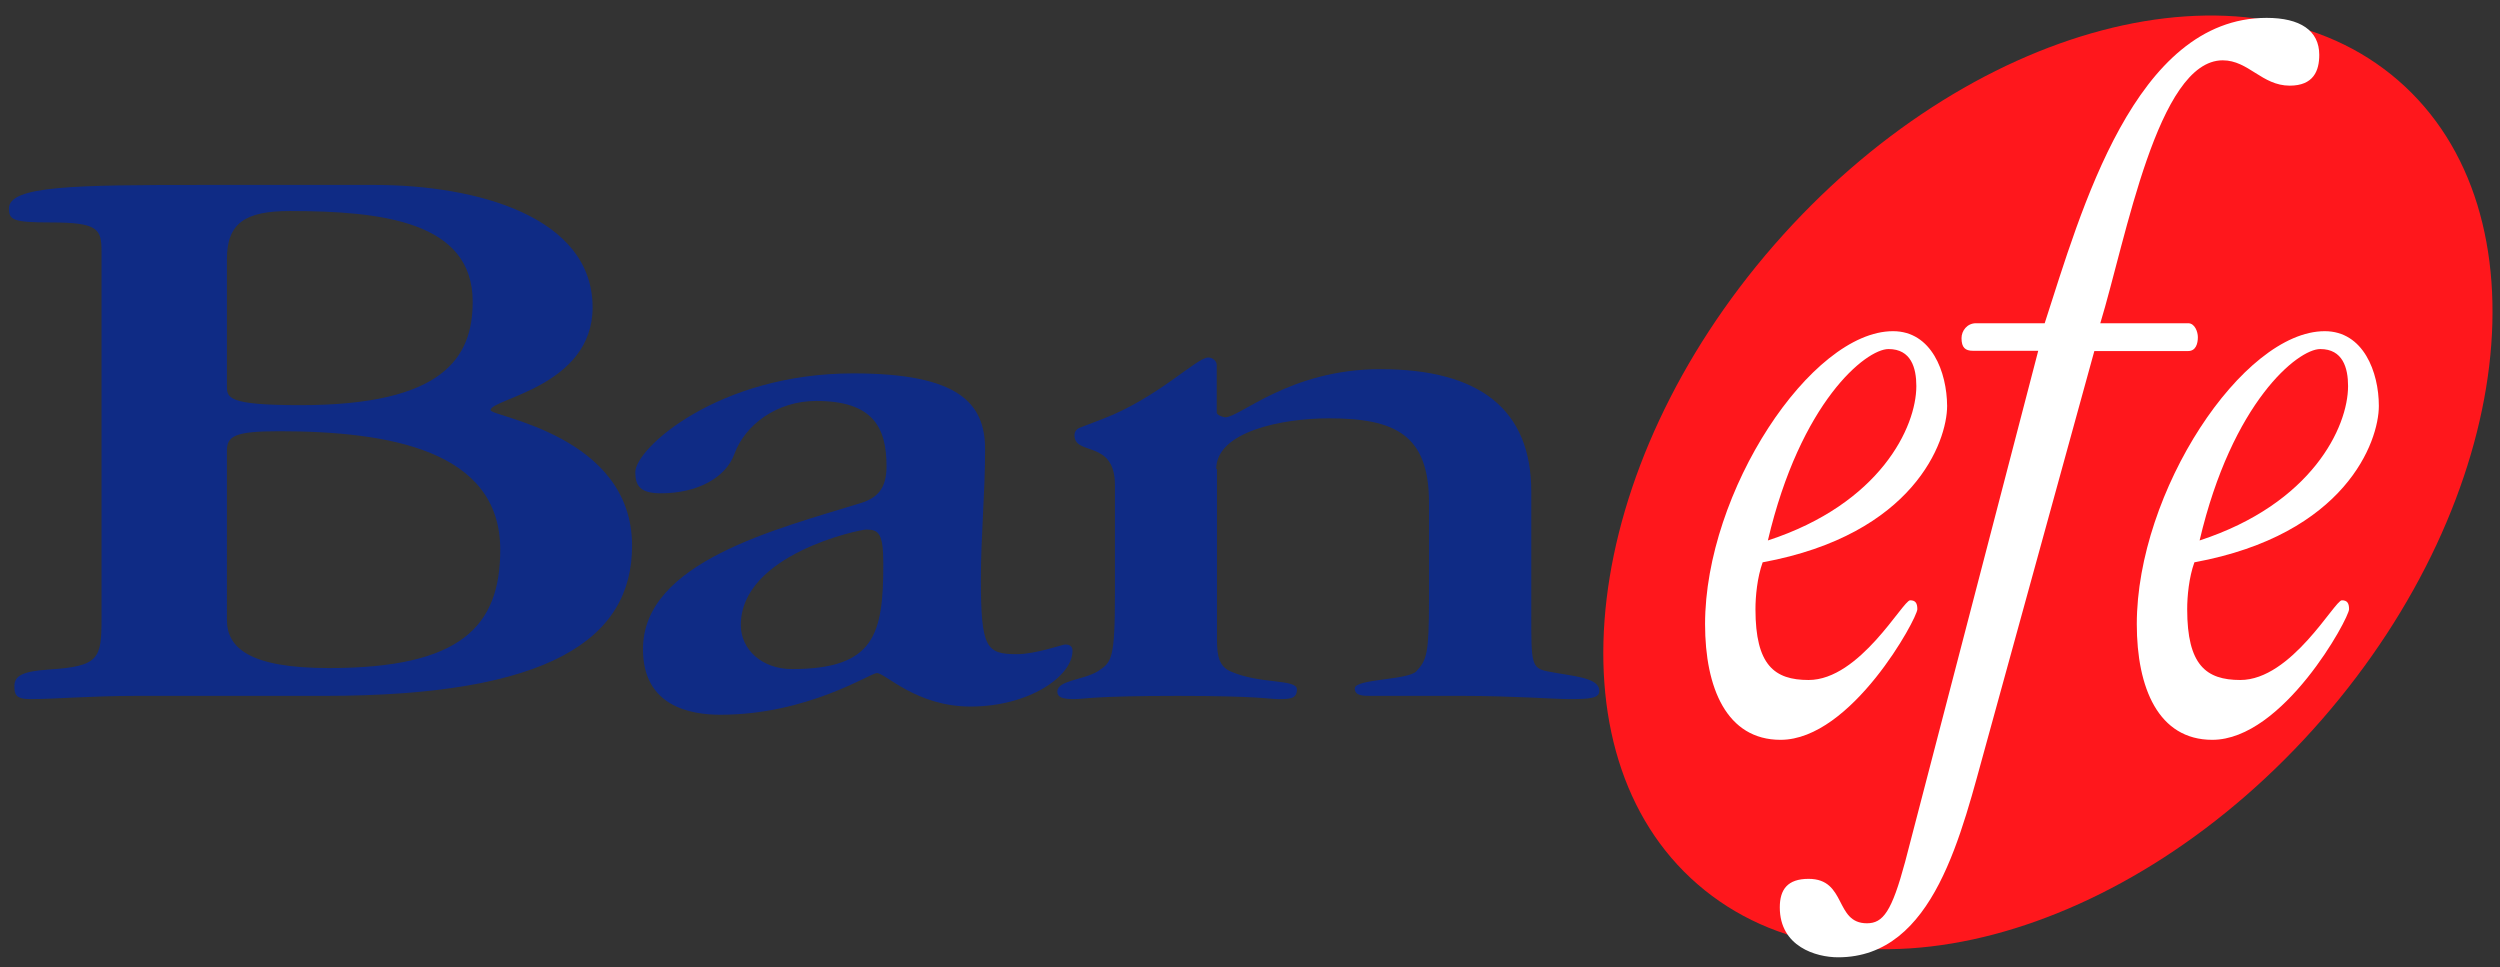 <?xml version="1.0" encoding="utf-8"?>
<!-- Generator: Adobe Illustrator 24.3.0, SVG Export Plug-In . SVG Version: 6.00 Build 0)  -->
<svg version="1.1" id="Capa_1" xmlns="http://www.w3.org/2000/svg" xmlns:xlink="http://www.w3.org/1999/xlink" x="0px" y="0px"
	 viewBox="0 0 1007 389.6" style="enable-background:new 0 0 1007 389.6;" xml:space="preserve">
<rect x="0" y="0" width="1007" height="389.6" fill="#333333" stroke="none"/>
<style type="text/css">
	.st0{fill:#0096CA;}
	.st1{clip-path:url(#SVGID_2_);fill:#FF171C;}
	.st2{clip-path:url(#SVGID_2_);fill:#FFFFFF;}
	.st3{clip-path:url(#SVGID_2_);fill:#0F2B85;}
</style>
<path class="st0" d="M566.8-1076.9c-1.6,1.1-3.4,0.7-5.2,0.7C563.3-1076.9,565.1-1077.1,566.8-1076.9z"/>
<g>
	<defs>
		<rect id="SVGID_1_" x="3.6" y="6.3" width="1000.4" height="379.2"/>
	</defs>
	<clipPath id="SVGID_2_">
		<use xlink:href="#SVGID_1_"  style="overflow:visible;"/>
	</clipPath>
	<path class="st1" d="M683.8,356.2c-60.9-52.8-47.1-168.1,30.8-257.5C792.6,9.3,905.1-20.4,966,32.4
		c60.9,52.8,47.1,168.1-30.8,257.5C857.3,379.3,744.7,409,683.8,356.2"/>
	<path class="st2" d="M760.7,140.6c9.1,0,11.2,7.6,11.2,14.9c0,16.5-14.5,47.4-59.8,62.2C725.2,161.9,751.6,140.6,760.7,140.6
		 M762.5,133.4c-33,0-75.7,64.6-75.7,118c0,25.7,8.7,46.6,30.4,46.6c28.6,0,55.1-49,55.1-52.6c0-2.4-0.7-3.6-2.9-3.6
		c-2.9,0-20.3,32.1-40.9,32.1c-13.8,0-21.4-6-21.4-28.5c0-5.2,0.7-12.8,2.9-18.9c60.9-11.2,74.3-48.6,74.3-63
		C784.2,149.9,778.1,133.4,762.5,133.4"/>
	<path class="st2" d="M846,130.2C856.4,96,869.1,24.3,895.3,24.3c10.4,0,15.8,10.2,27,10.2c9.6,0,11.9-6,11.9-12.4
		c0-9.8-7.7-14.9-21.2-14.9c-53.2,0-74.7,77.7-89.4,123h-27.7c-3.5,0-5.8,3-5.8,6c0,3.8,1.5,5.1,4.6,5.1H821l-53.6,205.8
		c-5.4,20.1-8.9,24.8-15.4,24.8c-13.1,0-8.1-17.9-23.5-17.9c-8.5,0-11.6,4.3-11.6,11.5c0,15.8,14.6,20.1,23.5,20.1
		c38.9,0,49.7-50.4,59.7-86.2l43.5-158h37.8c3.1,0,3.9-3,3.9-5.6c0-2.1-1.2-5.6-3.9-5.6H846z"/>
	<path class="st2" d="M934.6,140.6c9.1,0,11.2,7.6,11.2,14.9c0,16.5-14.5,47.4-59.8,62.2C899.1,161.9,925.6,140.6,934.6,140.6
		 M936.4,133.4c-33,0-75.7,64.6-75.7,118c0,25.7,8.7,46.6,30.4,46.6c28.6,0,55.1-49,55.1-52.6c0-2.4-0.7-3.6-2.9-3.6
		c-2.9,0-20.3,32.1-40.9,32.1c-13.8,0-21.4-6-21.4-28.5c0-5.2,0.7-12.8,2.9-18.9c60.9-11.2,74.3-48.6,74.3-63
		C958.2,149.9,952,133.4,936.4,133.4"/>
	<path class="st3" d="M91.4,104.4c0-14.5,7.3-19.4,25.3-19.4c37.3,0,73.7,4.3,73.7,36.5c0,22.4-11.6,41.7-69.4,41.7
		c-29.6,0-29.6-3-29.6-7.9V104.4z M91.4,181.6c0-5.9,3-7.9,21-7.9c44.1,0,89.1,7.6,89.1,47.7c0,30.9-15.8,47.7-69,47.7
		c-32.1,0-41.1-8.2-41.1-19.4V181.6z M81.6,74.5c-51.8,0-78,0.3-78,9.5c0,4.6,1.7,5.6,16.7,5.6c19.3,0,20.6,2.6,20.6,11.8V249
		c0,16.4-0.9,19.4-21.4,20.7c-9.9,0.7-13.7,2.3-13.7,6.6c0,3.3,0.4,5.3,6.4,5.3c10.3,0,24-1.3,42.8-1.3h75.8
		c90.8,0,123.8-23,123.8-60.5c0-44.7-57-51.9-57-54.6c0-4.6,41.1-9.5,41.1-41.4c0-36.5-46.7-49.3-87.8-49.3H81.6z"/>
	<path class="st3" d="M298.4,251.8c0-28.6,48-38.5,50.5-38.5c5.1,0,6.9,1.6,6.9,13.8c0,28.3-3.4,42.4-36.8,42.4
		C306.9,269.5,298.4,261.6,298.4,251.8 M290.2,287.9c35.1,0,60.4-16.8,63-16.8c3.4,0,15.9,13.5,37.7,13.5
		c23.6,0,41.1-12.2,41.1-22.4c0-1.3-0.4-2.6-3-2.6c-0.9,0-12,3.9-19.3,3.9c-12.4,0-14.6-2.3-14.6-30.2c0-17.4,1.7-34.8,1.7-52.3
		c0-18.7-10.7-30.6-53.1-30.6c-54.4,0-87.8,30.2-87.8,39.8c0,5.6,2.1,8.5,10.3,8.5c14.6,0,26.1-6.2,29.6-15.8
		c4.3-11.8,17.1-21.4,33-21.4c22.7,0,28.3,10.5,28.3,26.3c0,9.2-3.9,12.8-10.3,14.8c-33.8,10.5-87.8,23.7-87.8,58.8
		C258.9,284.6,278.2,287.9,290.2,287.9"/>
	<path class="st3" d="M489.9,188.9c0-15.1,26.6-20.4,45.4-20.4c26.6,0,40.3,6.6,40.3,33.9v39.1c0,22-0.9,24.3-5.1,28.9
		c-3.4,3.6-24.8,3-24.8,6.9c0,3,3.4,3,6.4,3h37.3c19.3,0,37.3,1.3,42.4,1.3c8.6,0,12.4-0.3,12.4-3.3c0-5.6-11.1-5.9-21-7.9
		c-6.4-1.3-6.4-3.6-6.4-22.4v-50c0-32.9-20.6-49.3-60.8-49.3c-36.4,0-56.5,19.4-62.5,19.4c-0.4,0-3.4-0.7-3.4-2v-19.1
		c0-1.6-1.7-3-3.4-3c-4.7,0-20.1,16.1-42.4,24.7l-9.4,3.6c-0.9,0.3-2.1,1.3-2.1,3c0,8.5,16.3,1.6,16.3,20.1v43.4
		c0,27-1.3,27.9-6.9,31.6c-6,3.6-16.3,3.6-16.3,8.2c0,2.3,2.1,3,6.9,3c3.9,0,7.3-1.3,41.6-1.3c32.6,0,36.8,1.3,40.3,1.3
		c4.7,0,7.7,0,7.7-3.9c0-4.3-14.6-2-26.6-7.2c-4.7-2-5.6-6.2-5.6-12.8V188.9z"/>
</g>
</svg>
